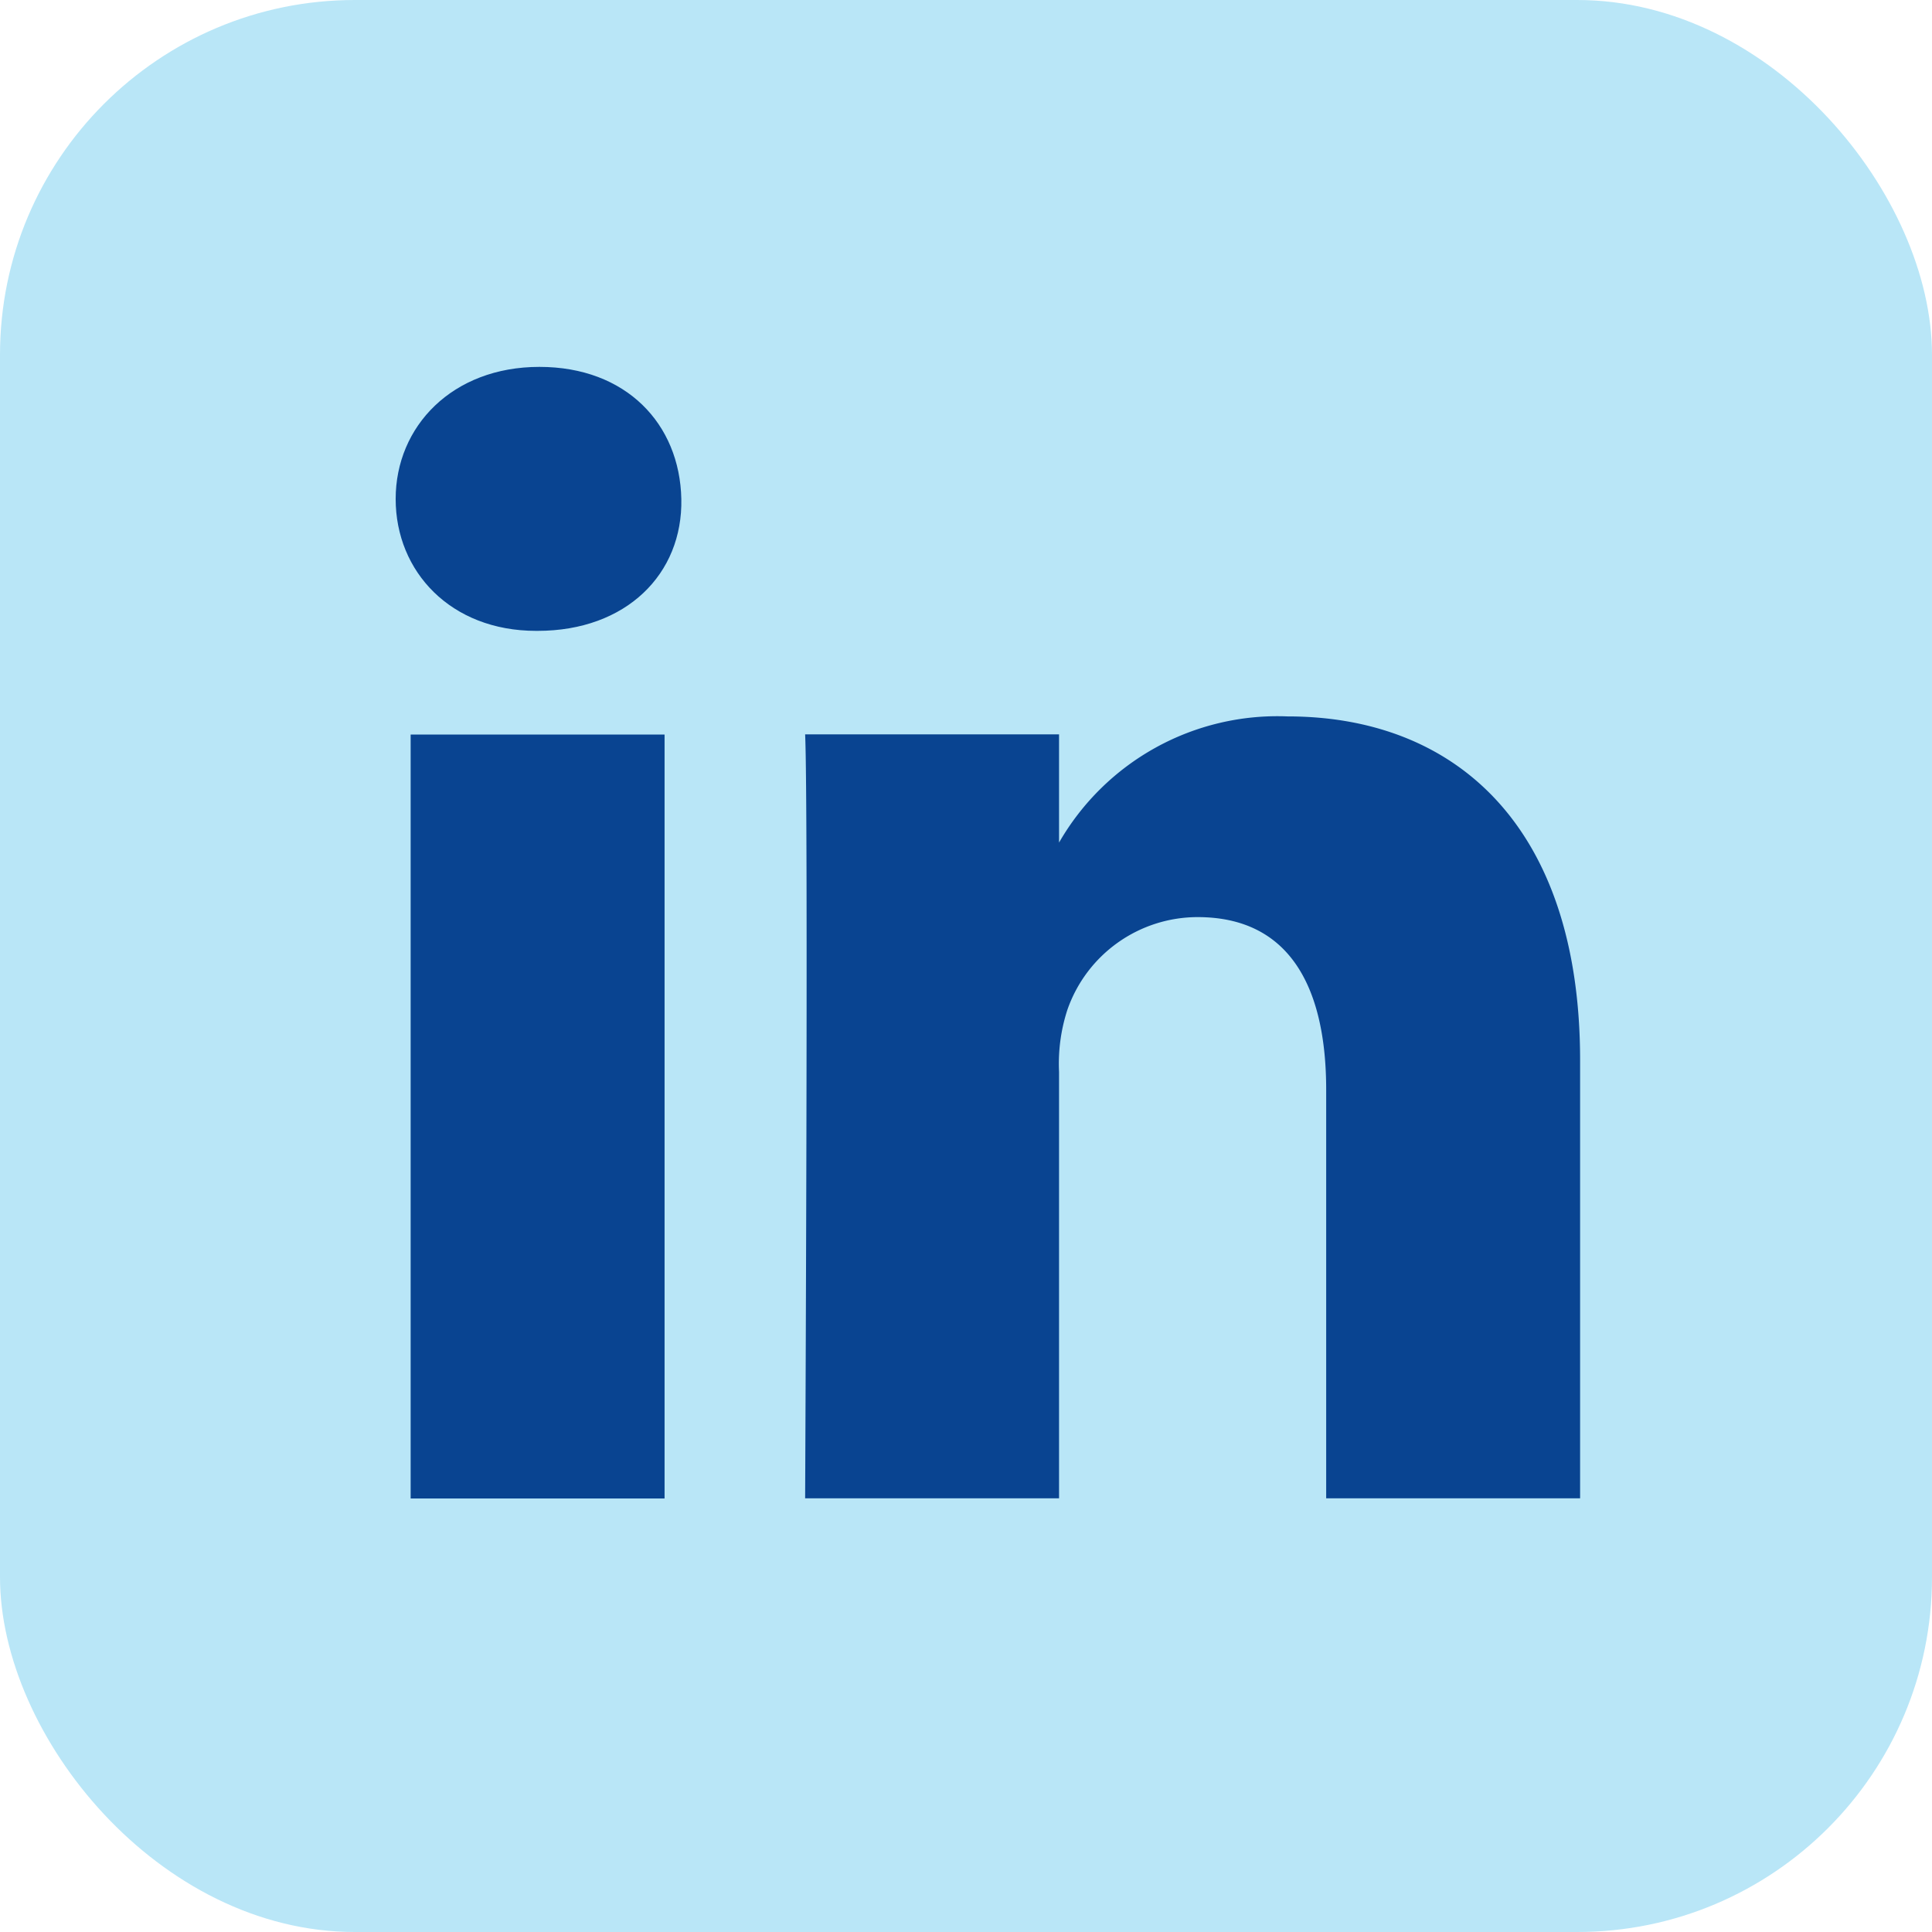 <svg viewBox="0 0 98 98" xmlns="http://www.w3.org/2000/svg"><rect fill="#b9e6f7" height="98" rx="18" width="98"/><g fill="#094491"><path d="m20.83 37.26h12.88v38.75h-12.88z"/><path d="m27.27 32h-.08c-4.32 0-7.12-3-7.12-6.69s2.88-6.7 7.29-6.7 7.12 2.9 7.2 6.7-2.79 6.69-7.29 6.69z"/><path d="m80.15 76h-12.88v-20.72c0-5.21-1.86-8.76-6.52-8.76a7 7 0 0 0 -6.61 4.71 8.82 8.82 0 0 0 -.42 3.14v21.63h-12.88s.17-35.11 0-38.75h12.88v5.49a12.78 12.78 0 0 1 11.6-6.4c8.48 0 14.83 5.54 14.83 17.44z"/></g></svg>
